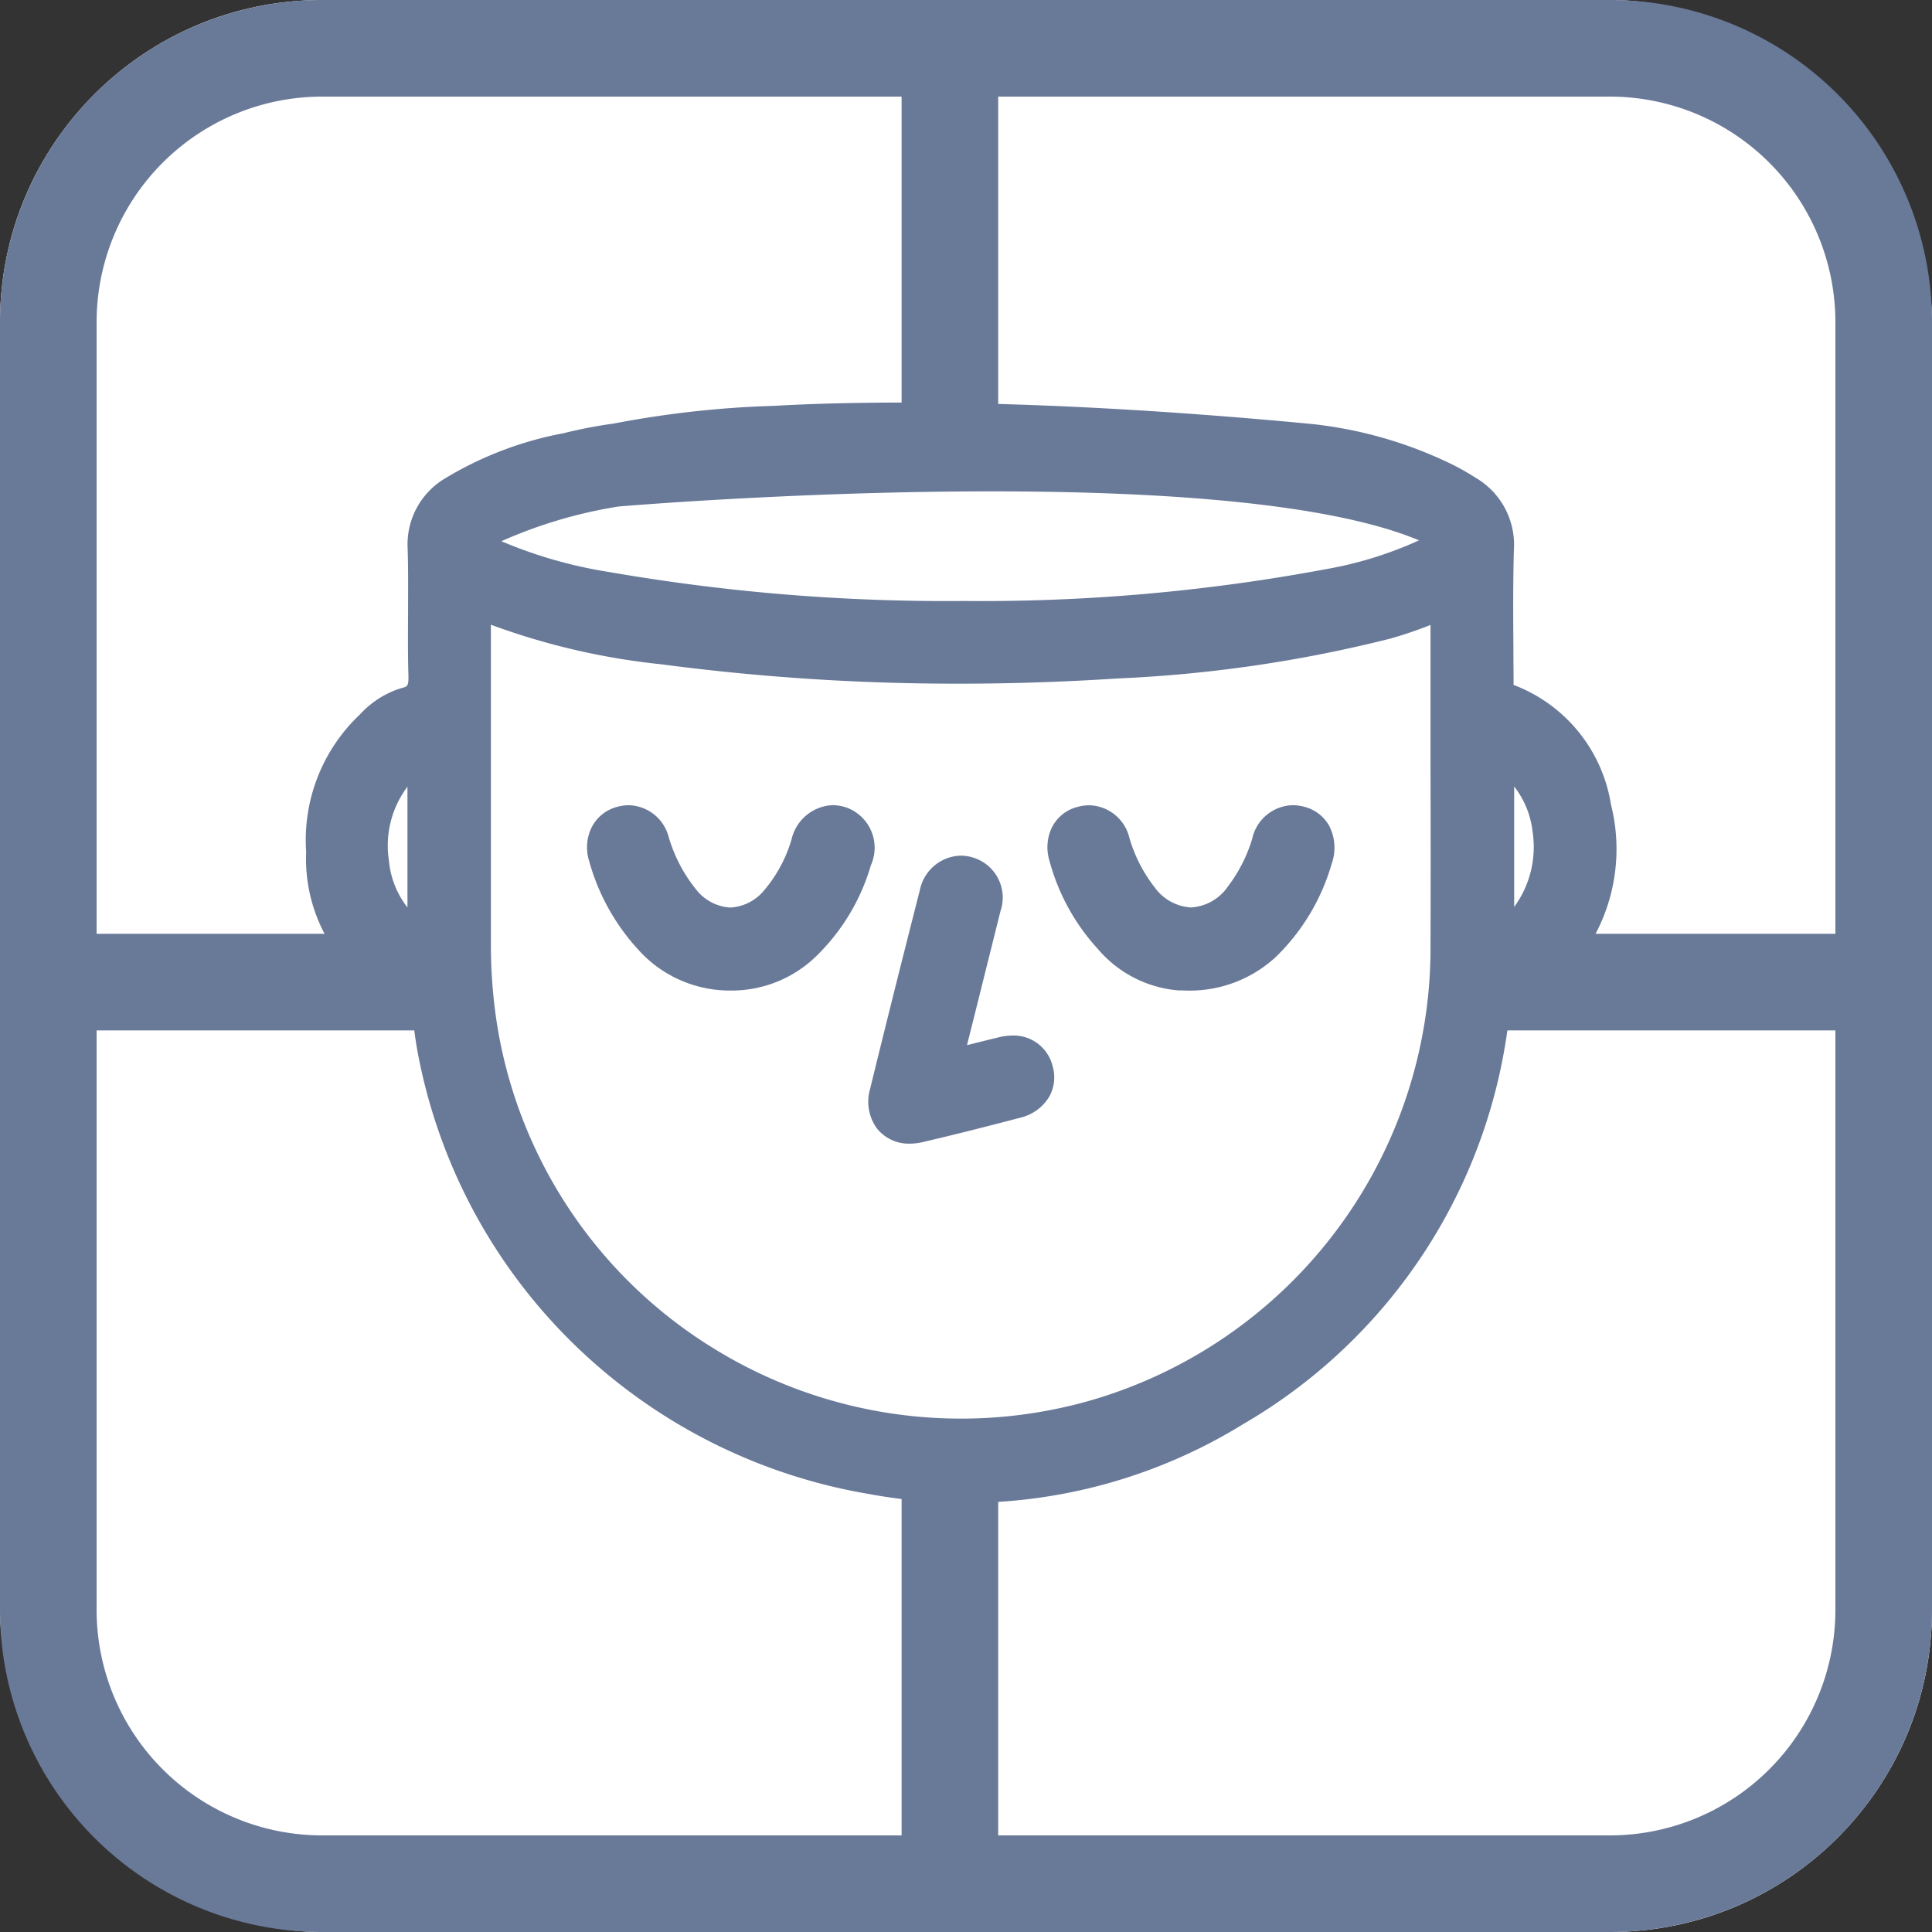 <svg xmlns="http://www.w3.org/2000/svg" width="60" height="60" viewBox="0 0 60 60"><rect x="0" y="0" width="60" height="60" fill="#333333" stroke="none"/><g transform="translate(-1180 -7523)"><rect width="60" height="60" rx="10" transform="translate(1180 7523)" fill="#fff"/><path d="M10,3a7.008,7.008,0,0,0-7,7V50a7.008,7.008,0,0,0,7,7H50a7.008,7.008,0,0,0,7-7V10a7.008,7.008,0,0,0-7-7H10m0-3H50A10,10,0,0,1,60,10V50A10,10,0,0,1,50,60H10A10,10,0,0,1,0,50V10A10,10,0,0,1,10,0Z" transform="translate(1180 7523)" fill="#697998"/><g transform="translate(2491.388 8066.232)"><path d="M-1292.242-529.592m0,0-.039.006a14.418,14.418,0,0,0-1.5.292,10.7,10.7,0,0,0-3.5,1.325,1.892,1.892,0,0,0-.949,1.757c.042,1.3-.013,2.61.023,3.913.014.5-.085.791-.61.923a2.435,2.435,0,0,0-1.042.683,4.891,4.891,0,0,0-1.524,3.892,4.51,4.51,0,0,0,3.067,4.5c.172.061.181.162.2.3.06.46.109.923.2,1.379a16.626,16.626,0,0,0,13.6,13.29,15.924,15.924,0,0,0,11.273-2.1A16.294,16.294,0,0,0-1265-511.906a.428.428,0,0,1,.348-.433,3.416,3.416,0,0,0,1.634-1.066,5.172,5.172,0,0,0,1.173-4.736,4.289,4.289,0,0,0-2.818-3.391c-.252-.09-.218-.242-.218-.414,0-1.41-.031-2.82.011-4.229a1.906,1.906,0,0,0-.959-1.8,7.3,7.3,0,0,0-.945-.511,12.73,12.73,0,0,0-3.924-1.082c-15.607-1.48-21.547-.024-21.547-.024m-5.992,15.628a3.219,3.219,0,0,1-1.573-2.486,3.333,3.333,0,0,1,1.573-3.426Zm5.992-14.035s19.068-1.646,25.326,1.177c.17.077.426.152.412.36-.012.186-.251.281-.422.372a11.782,11.782,0,0,1-3.192,1.02,58.438,58.438,0,0,1-11.34,1,61.468,61.468,0,0,1-11.109-.9,14.47,14.47,0,0,1-3.481-1c-.211-.1-.52-.181-.531-.429s.3-.343.506-.445a14.9,14.9,0,0,1,3.831-1.144m0,0,.156-.031m25.631,14.138a15.1,15.1,0,0,1-10.765,14.588,15.1,15.1,0,0,1-19.2-11.929,16.666,16.666,0,0,1-.214-2.686c-.008-3.4,0-6.809-.009-10.214,0-.333.014-.452.4-.285a20.154,20.154,0,0,0,5.479,1.322,70.426,70.426,0,0,0,14.049.435,41.319,41.319,0,0,0,8.39-1.223,15.144,15.144,0,0,0,1.877-.688v2.625C-1266.454-519.262-1266.446-516.578-1266.456-513.893Zm1.591-.061v-5.866a2.922,2.922,0,0,1,1.57,2.375A3.469,3.469,0,0,1-1264.864-513.954Z" fill="#697998"/><path d="M-1283.353-530.73c3.143,0,7.346.156,12.7.665a13.1,13.1,0,0,1,4.079,1.122,7.731,7.731,0,0,1,1.01.546,2.412,2.412,0,0,1,1.192,2.237c-.03,1-.023,2.028-.016,3.019,0,.387.005.786.006,1.18a4.77,4.77,0,0,1,3.024,3.714,5.652,5.652,0,0,1-1.285,5.172,3.906,3.906,0,0,1-1.859,1.214l0,.018A16.808,16.808,0,0,1-1272.788-499a16.422,16.422,0,0,1-11.617,2.165,17.225,17.225,0,0,1-9.171-4.663,17.028,17.028,0,0,1-4.835-9.026c-.071-.371-.117-.744-.162-1.105q-.015-.12-.03-.241a4.993,4.993,0,0,1-3.277-4.906,5.364,5.364,0,0,1,1.676-4.274,2.893,2.893,0,0,1,1.267-.808c.21-.053.242-.061.232-.424-.018-.639-.014-1.285-.01-1.91,0-.658.008-1.338-.013-2a2.383,2.383,0,0,1,1.172-2.189,11.017,11.017,0,0,1,3.661-1.395,14.782,14.782,0,0,1,1.549-.3h.007a31.154,31.154,0,0,1,4.993-.552C-1286.283-530.689-1284.955-530.73-1283.353-530.73Zm1.99,33.159a15.3,15.3,0,0,0,8.056-2.286,15.851,15.851,0,0,0,7.814-12.112.917.917,0,0,1,.705-.851,2.922,2.922,0,0,0,1.4-.915,4.7,4.7,0,0,0,1.061-4.3,3.778,3.778,0,0,0-2.5-3.026.79.79,0,0,1-.551-.841c0-.015,0-.03,0-.045q0-.594-.006-1.188c-.007-1-.014-2.035.017-3.055a1.418,1.418,0,0,0-.726-1.362,6.764,6.764,0,0,0-.88-.476,12.121,12.121,0,0,0-3.769-1.042,115.435,115.435,0,0,0-16.494-.568,30.443,30.443,0,0,0-4.887.532l-.032.007-.059.009a13.784,13.784,0,0,0-1.444.283,10.206,10.206,0,0,0-3.344,1.256,1.4,1.4,0,0,0-.726,1.324c.022.682.018,1.372.014,2.039,0,.617-.008,1.254.01,1.876a1.254,1.254,0,0,1-.988,1.422,2.043,2.043,0,0,0-.817.558,4.4,4.4,0,0,0-1.371,3.509,4.023,4.023,0,0,0,2.734,4.053.764.764,0,0,1,.526.7v.011q.02.154.039.308c.045.361.088.7.152,1.041a16.066,16.066,0,0,0,13.193,12.891A16.933,16.933,0,0,0-1281.362-497.572Zm.763-31.405c6.721,0,11.389.57,13.889,1.7l.06.026c.187.079.682.288.646.824a.953.953,0,0,1-.626.749l-.06.031a12.225,12.225,0,0,1-3.325,1.068,59.2,59.2,0,0,1-11.437,1.007h-.009a62.167,62.167,0,0,1-11.2-.913,14.927,14.927,0,0,1-3.6-1.042c-.03-.014-.062-.027-.094-.041a.985.985,0,0,1-.725-.819.95.95,0,0,1,.688-.871c.032-.014.064-.028.092-.043a15.284,15.284,0,0,1,3.957-1.188l.155-.031,0,.015c.725-.059,5.191-.41,10.252-.464Q-1281.253-528.977-1280.6-528.977Zm13.283,2.525c-6.154-2.572-24.033-1.12-24.855-1.052a14.546,14.546,0,0,0-3.645,1.079,14.147,14.147,0,0,0,3.343.956,61.229,61.229,0,0,0,11.015.9,58.267,58.267,0,0,0,11.239-.986A11.909,11.909,0,0,0-1267.317-526.452Zm1.363,1.123v3.381q0,1.262,0,2.523c0,1.813,0,3.688,0,5.532a15.852,15.852,0,0,1-3.08,9.428,15.391,15.391,0,0,1-8.041,5.637,15.439,15.439,0,0,1-6.688.5,15.592,15.592,0,0,1-6.053-2.223,15.519,15.519,0,0,1-4.625-4.43,15.268,15.268,0,0,1-2.47-6.17,17.023,17.023,0,0,1-.221-2.766c0-1.627,0-3.28,0-4.879,0-1.748,0-3.556,0-5.334a.821.821,0,0,1,.295-.761.834.834,0,0,1,.8.016,19.674,19.674,0,0,0,5.345,1.284,70.255,70.255,0,0,0,13.949.432,41.126,41.126,0,0,0,8.289-1.205,14.789,14.789,0,0,0,1.815-.666ZM-1281.606-522a69.919,69.919,0,0,1-9.229-.6,21.726,21.726,0,0,1-5.308-1.231c0,1.681,0,3.384,0,5.034,0,1.6,0,3.252,0,4.877a16.052,16.052,0,0,0,.208,2.605,14.494,14.494,0,0,0,6.639,9.915,14.618,14.618,0,0,0,11.926,1.616,14.631,14.631,0,0,0,10.408-14.11l.5,0-.5,0c.007-1.842.005-3.716,0-5.528q0-1.262,0-2.524v-1.878a12.854,12.854,0,0,1-1.243.423,42,42,0,0,1-8.49,1.24Q-1279.155-522-1281.606-522Zm-16.128,1.249v7.688l-.765-.479a3.73,3.73,0,0,1-1.8-2.852,3.811,3.811,0,0,1,1.817-3.915Zm-1,5.7V-518.8a3.038,3.038,0,0,0-.576,2.29A2.753,2.753,0,0,0-1298.734-515.051Zm33.37-5.463.659.221a3.39,3.39,0,0,1,1.909,2.807,3.953,3.953,0,0,1-1.792,3.949l-.776.514Zm1,5.448a3.147,3.147,0,0,0,.572-2.335,2.777,2.777,0,0,0-.572-1.406Z" fill="#697998"/><path d="M-1209.568-399.556a3.321,3.321,0,0,1-2.461-1.125,6.226,6.226,0,0,1-1.4-2.532.8.8,0,0,1,.494-1.058.8.8,0,0,1,1.025.612,5.12,5.12,0,0,0,.932,1.776,1.789,1.789,0,0,0,2.879.048,4.72,4.72,0,0,0,.954-1.762c.194-.584.6-.83,1.075-.665a.834.834,0,0,1,.437,1.159,6.049,6.049,0,0,1-1.609,2.659A3.272,3.272,0,0,1-1209.568-399.556Z" transform="translate(-79.184 -113.414)" fill="#697998"/><path d="M-1209.513-399.056h-.062a3.815,3.815,0,0,1-2.818-1.282,6.678,6.678,0,0,1-1.512-2.731,1.408,1.408,0,0,1,.089-1.081,1.237,1.237,0,0,1,.742-.6,1.415,1.415,0,0,1,.4-.061,1.316,1.316,0,0,1,1.238.992,4.682,4.682,0,0,0,.836,1.607,1.459,1.459,0,0,0,1.078.579,1.465,1.465,0,0,0,1.055-.542,4.321,4.321,0,0,0,.847-1.581,1.369,1.369,0,0,1,1.267-1.057,1.374,1.374,0,0,1,.445.077,1.327,1.327,0,0,1,.75,1.789,6.457,6.457,0,0,1-1.746,2.871A3.767,3.767,0,0,1-1209.513-399.056Zm-3.158-4.756a.418.418,0,0,0-.118.019.237.237,0,0,0-.147.116.421.421,0,0,0-.011.318,5.707,5.707,0,0,0,1.282,2.333,2.816,2.816,0,0,0,2.1.968h.051a2.759,2.759,0,0,0,1.938-.759,5.5,5.5,0,0,0,1.471-2.447c.066-.2.1-.453-.125-.529a.379.379,0,0,0-.121-.023c-.168,0-.271.234-.318.373a5.245,5.245,0,0,1-1.06,1.943,2.431,2.431,0,0,1-1.791.865,2.454,2.454,0,0,1-1.833-.923,5.68,5.68,0,0,1-1.029-1.944C-1212.45-403.706-1212.548-403.811-1212.671-403.811Z" transform="translate(-79.184 -113.414)" fill="#697998"/><path d="M-1123.6-382.44c.646-.16,1.22-.305,1.8-.445a.8.8,0,0,1,1.066.538.789.789,0,0,1-.657.993c-1,.262-2,.517-3,.75a.8.8,0,0,1-1.04-1.047q.756-3.092,1.546-6.176a.8.8,0,0,1,1-.652.81.81,0,0,1,.528,1.075C-1122.766-385.78-1123.173-384.157-1123.6-382.44Z" transform="translate(-158.441 -127.646)" fill="#697998"/><path d="M-1124.688-380.069a1.263,1.263,0,0,1-1.022-.468,1.412,1.412,0,0,1-.215-1.233c.444-1.818.936-3.782,1.547-6.181a1.332,1.332,0,0,1,1.266-1.062,1.279,1.279,0,0,1,.363.053,1.3,1.3,0,0,1,.871,1.675c-.291,1.17-.583,2.339-.884,3.543l-.154.614c.338-.084.664-.165.99-.245a1.775,1.775,0,0,1,.419-.053,1.242,1.242,0,0,1,1.246.937,1.234,1.234,0,0,1-.1.96,1.435,1.435,0,0,1-.907.656c-1.215.319-2.145.551-3.016.754A1.782,1.782,0,0,1-1124.688-380.069Zm1.577-7.943c-.135,0-.249.118-.3.308-.61,2.4-1.1,4.357-1.545,6.171a.46.46,0,0,0,.03.378.3.3,0,0,0,.235.085.781.781,0,0,0,.176-.022c.861-.2,1.783-.431,2.989-.747a.464.464,0,0,0,.291-.182.235.235,0,0,0,.012-.188.257.257,0,0,0-.285-.216.776.776,0,0,0-.182.024c-.394.1-.788.194-1.206.3l-.588.146-.807.2.557-2.229c.3-1.2.594-2.372.884-3.541.1-.392-.107-.452-.184-.475A.281.281,0,0,0-1123.112-388.012Z" transform="translate(-158.441 -127.646)" fill="#697998"/><path d="M-1065.906-399.54a3.213,3.213,0,0,1-2.163-1.127,6.12,6.12,0,0,1-1.39-2.535.793.793,0,0,1,.5-1.05.8.8,0,0,1,1.024.62,5.1,5.1,0,0,0,.874,1.706,1.827,1.827,0,0,0,3.057-.03,5.249,5.249,0,0,0,.835-1.629c.193-.57.553-.8,1.032-.668a.818.818,0,0,1,.485,1.134,6.068,6.068,0,0,1-1.592,2.67A3.5,3.5,0,0,1-1065.906-399.54Z" transform="translate(-208.856 -113.434)" fill="#697998"/><path d="M-1065.791-399.039h-.124a3.667,3.667,0,0,1-2.519-1.285,6.56,6.56,0,0,1-1.505-2.738,1.43,1.43,0,0,1,.067-1.023,1.226,1.226,0,0,1,.774-.646,1.419,1.419,0,0,1,.393-.058,1.314,1.314,0,0,1,1.244,1,4.545,4.545,0,0,0,.784,1.543,1.5,1.5,0,0,0,1.133.63,1.5,1.5,0,0,0,1.148-.654,4.688,4.688,0,0,0,.752-1.477,1.321,1.321,0,0,1,1.252-1.045,1.434,1.434,0,0,1,.39.056,1.225,1.225,0,0,1,.757.6,1.489,1.489,0,0,1,.068,1.168,6.555,6.555,0,0,1-1.727,2.883A3.938,3.938,0,0,1-1065.791-399.039Zm-2.914-4.751a.421.421,0,0,0-.116.018.229.229,0,0,0-.152.122.439.439,0,0,0-.006.308,5.587,5.587,0,0,0,1.275,2.332,2.766,2.766,0,0,0,1.8.969h.111a2.971,2.971,0,0,0,2.206-.777,5.515,5.515,0,0,0,1.456-2.458.521.521,0,0,0,0-.388.225.225,0,0,0-.147-.11.44.44,0,0,0-.117-.019c-.12,0-.223.123-.305.366a5.626,5.626,0,0,1-.918,1.781,2.494,2.494,0,0,1-1.929,1.029,2.5,2.5,0,0,1-1.9-.993,5.483,5.483,0,0,1-.964-1.87C-1068.48-403.685-1068.578-403.79-1068.705-403.79Z" transform="translate(-208.856 -113.434)" fill="#697998"/></g><path d="M1.5,13h-3V0h3Z" transform="translate(1209.5 7523.5)" fill="#697998"/><path d="M1.5,12h-3V0h3Z" transform="translate(1209.5 7568.5)" fill="#697998"/><path d="M14,1.5H0v-3H14Z" transform="translate(1180.5 7553.5)" fill="#697998"/><path d="M12,1.5H0v-3H12Z" transform="translate(1225.5 7553.5)" fill="#697998"/></g></svg>